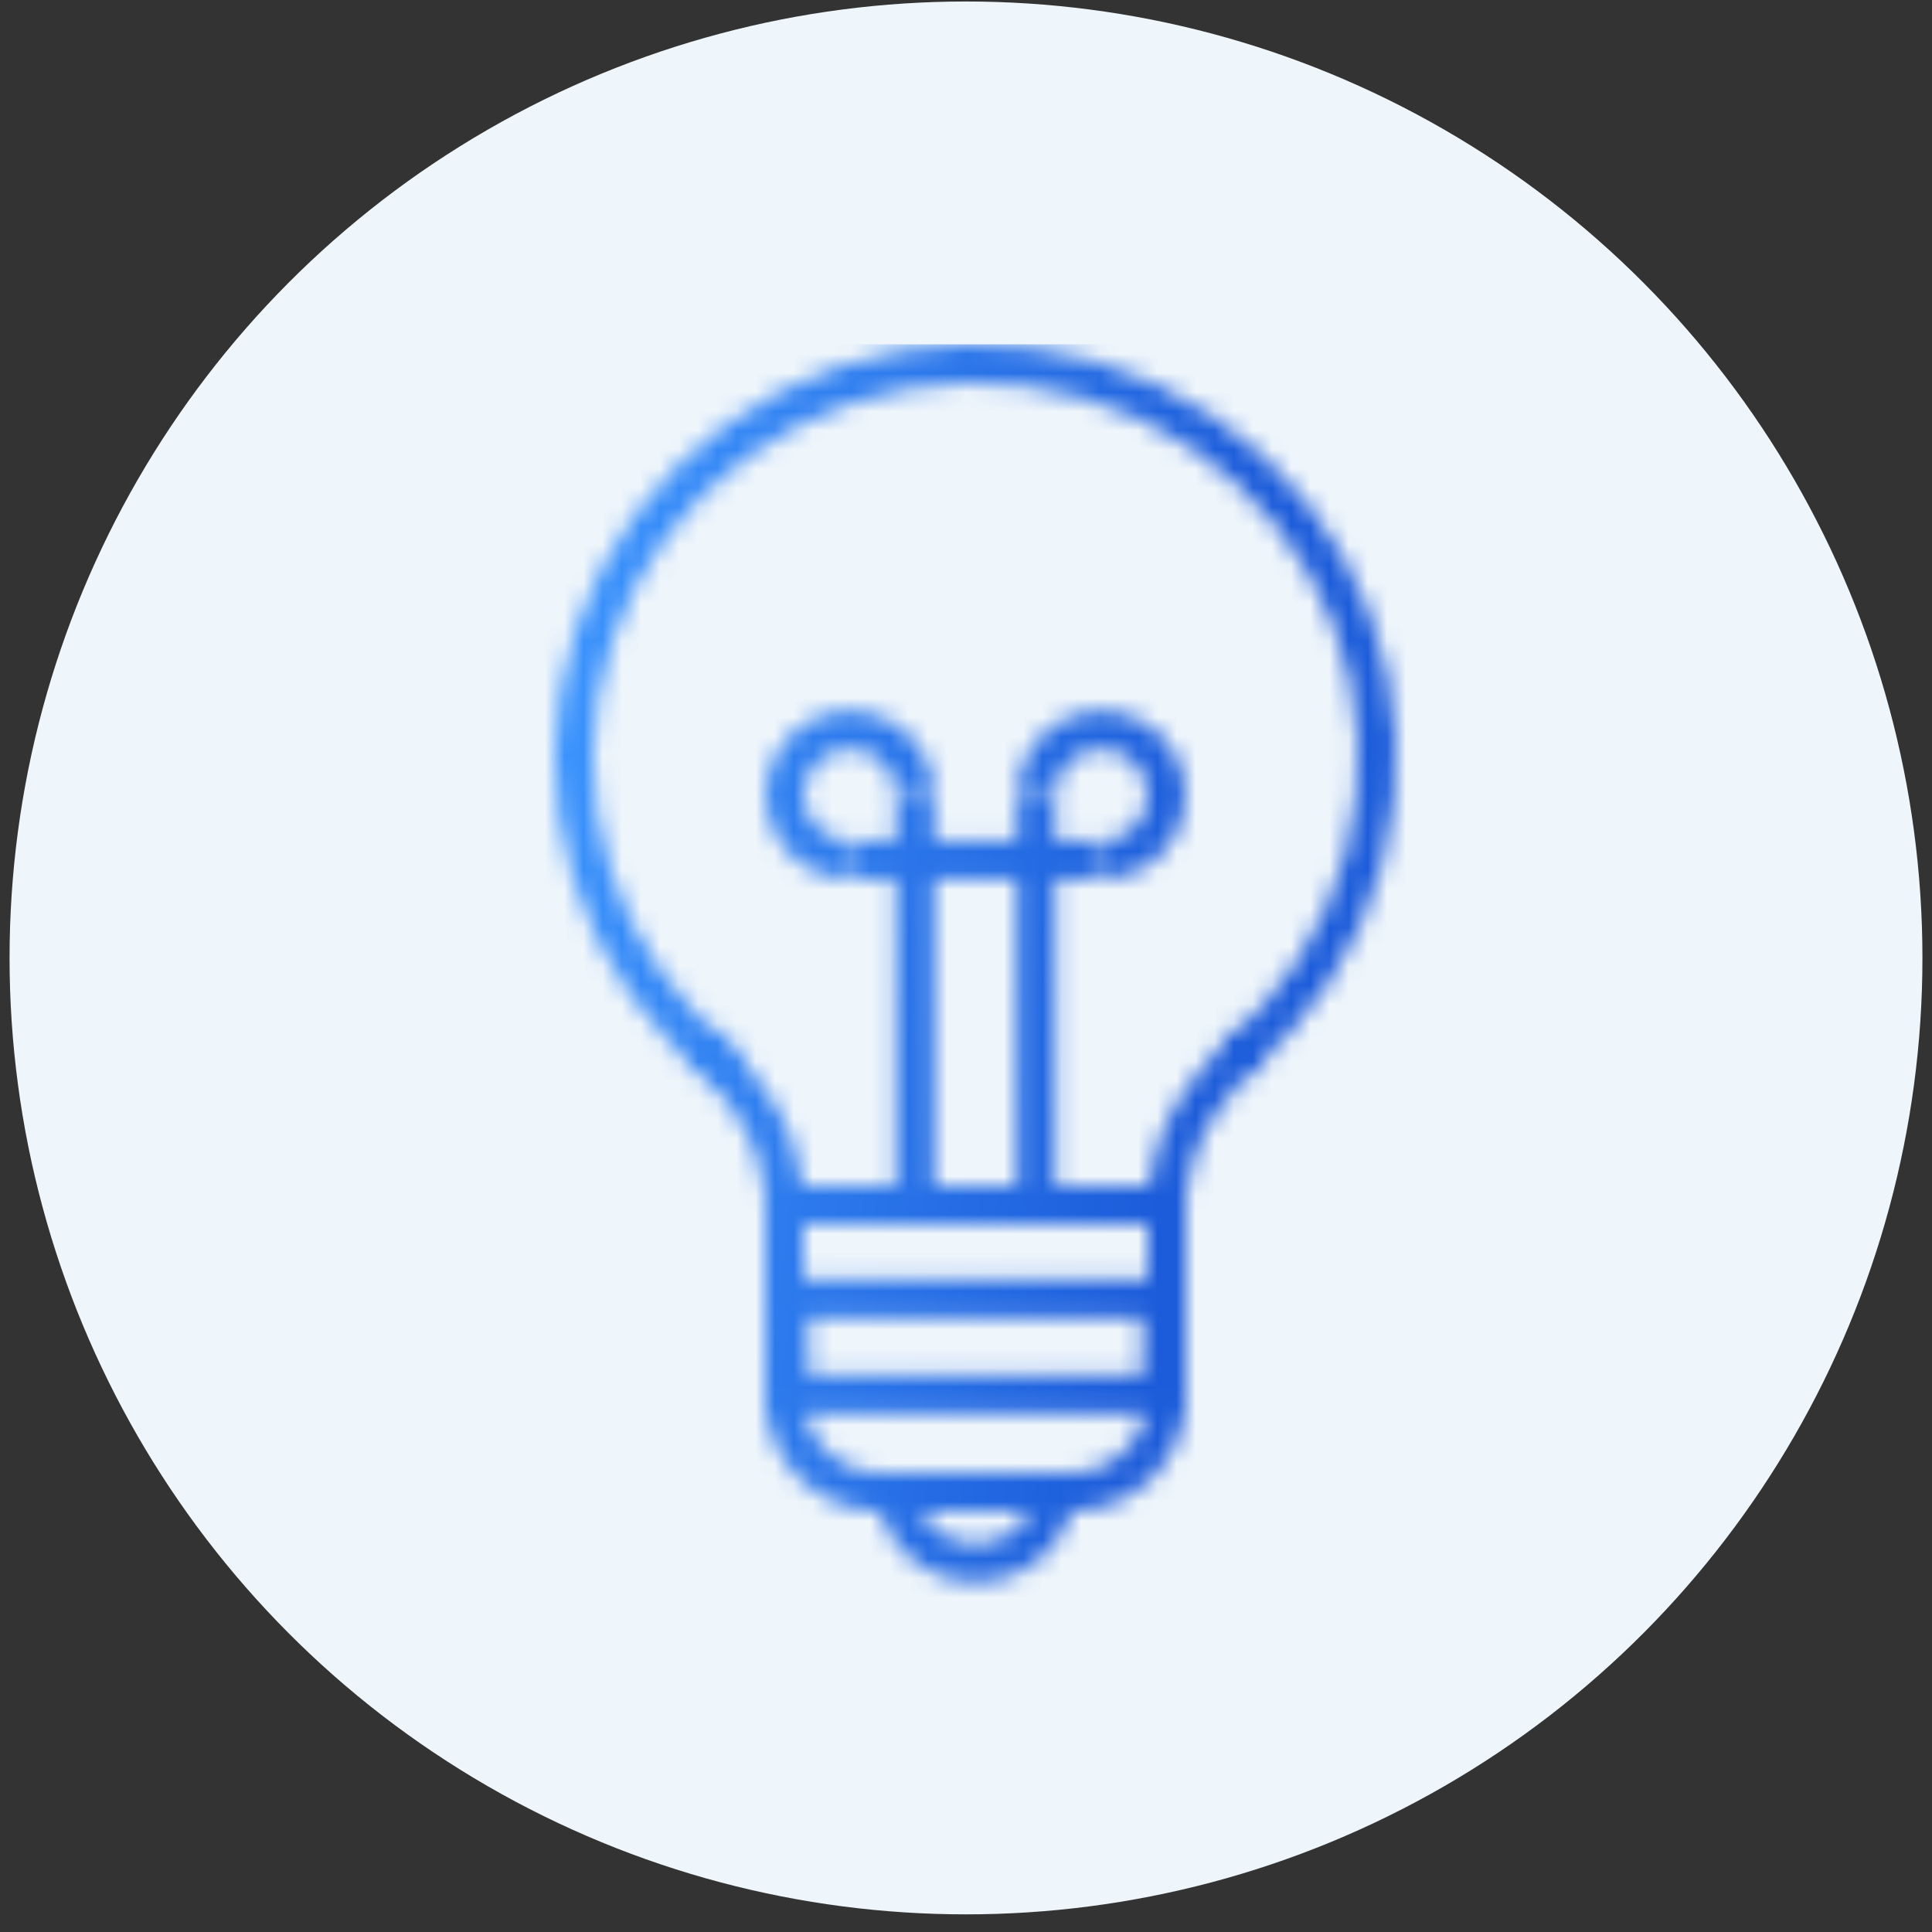<svg width="101" height="101" viewBox="0 0 101 101" fill="none" xmlns="http://www.w3.org/2000/svg">
<rect x="0" y="0" width="101" height="101" fill="#333333" stroke="none"/>
<circle cx="50.5" cy="50.078" r="50" fill="#EEF5FB"/>
<mask id="mask0_3266_90211" style="mask-type:alpha" maskUnits="userSpaceOnUse" x="29" y="18" width="44" height="65">
<path d="M55.233 77.484C55.233 79.816 53.339 81.707 51.003 81.707C48.667 81.707 46.773 79.816 46.773 77.484" stroke="url(#paint0_linear_3266_90211)" stroke-width="2"/>
<path d="M47.836 63.613V41.547" stroke="url(#paint1_linear_3266_90211)" stroke-width="2"/>
<path d="M54.164 63.613V41.547" stroke="url(#paint2_linear_3266_90211)" stroke-width="2"/>
<path d="M57.57 44.953H44.438" stroke="url(#paint3_linear_3266_90211)" stroke-width="2"/>
<path d="M44.431 44.958C43.757 44.958 43.098 44.759 42.538 44.385C41.977 44.011 41.541 43.48 41.283 42.859C41.025 42.237 40.957 41.553 41.089 40.894C41.22 40.234 41.545 39.628 42.021 39.152C42.498 38.677 43.105 38.353 43.766 38.222C44.427 38.09 45.112 38.158 45.734 38.415C46.357 38.672 46.889 39.108 47.264 39.668C47.638 40.227 47.838 40.885 47.838 41.557" stroke="url(#paint4_linear_3266_90211)" stroke-width="2"/>
<path d="M57.571 44.958C58.245 44.958 58.904 44.759 59.464 44.385C60.024 44.011 60.461 43.48 60.719 42.859C60.977 42.237 61.044 41.553 60.913 40.894C60.782 40.234 60.457 39.628 59.98 39.152C59.504 38.677 58.897 38.353 58.236 38.222C57.575 38.09 56.89 38.158 56.267 38.415C55.645 38.672 55.113 39.108 54.738 39.668C54.364 40.227 54.164 40.885 54.164 41.557" stroke="url(#paint5_linear_3266_90211)" stroke-width="2"/>
<path d="M41 63H61V73C61 75.761 58.761 78 56 78H46C43.239 78 41 75.761 41 73V63Z" stroke="url(#paint6_linear_3266_90211)" stroke-width="2"/>
<path d="M60.744 67.891H41.258V72.887H60.744V67.891Z" stroke="url(#paint7_linear_3266_90211)" stroke-width="2"/>
<path d="M61.002 63.003C61.002 63.003 60.651 58.565 65.61 54.523" stroke="url(#paint8_linear_3266_90211)" stroke-width="2"/>
<path d="M41.002 62.995C41.002 62.995 41.352 58.557 36.387 54.516" stroke="url(#paint9_linear_3266_90211)" stroke-width="2"/>
<path d="M38.227 56C34.772 53.4 32.225 49.809 30.939 45.725C29.652 41.641 29.689 37.265 31.045 33.202C32.401 29.139 35.008 25.591 38.507 23.047C42.005 20.504 46.222 19.091 50.574 19.004C54.925 18.917 59.197 20.161 62.798 22.563C66.399 24.965 69.151 28.406 70.673 32.411C72.196 36.417 72.414 40.788 71.297 44.92C70.18 49.052 67.784 52.741 64.439 55.477" stroke="url(#paint10_linear_3266_90211)" stroke-width="2"/>
</mask>
<g mask="url(#mask0_3266_90211)">
<rect x="28" y="18" width="46" height="68" fill="url(#paint11_linear_3266_90211)"/>
</g>
<defs>
<linearGradient id="paint0_linear_3266_90211" x1="47.54" y1="76.018" x2="64.195" y2="81.979" gradientUnits="userSpaceOnUse">
<stop stop-color="#3C96FF"/>
<stop offset="0.36" stop-color="#1C5CDA"/>
</linearGradient>
<linearGradient id="paint1_linear_3266_90211" x1="47.927" y1="33.885" x2="50.147" y2="33.903" gradientUnits="userSpaceOnUse">
<stop stop-color="#3C96FF"/>
<stop offset="0.36" stop-color="#1C5CDA"/>
</linearGradient>
<linearGradient id="paint2_linear_3266_90211" x1="54.255" y1="33.885" x2="56.475" y2="33.903" gradientUnits="userSpaceOnUse">
<stop stop-color="#3C96FF"/>
<stop offset="0.36" stop-color="#1C5CDA"/>
</linearGradient>
<linearGradient id="paint3_linear_3266_90211" x1="45.628" y1="44.606" x2="50.113" y2="55.128" gradientUnits="userSpaceOnUse">
<stop stop-color="#3C96FF"/>
<stop offset="0.36" stop-color="#1C5CDA"/>
</linearGradient>
<linearGradient id="paint4_linear_3266_90211" x1="41.641" y1="35.794" x2="56.306" y2="38.419" gradientUnits="userSpaceOnUse">
<stop stop-color="#3C96FF"/>
<stop offset="0.36" stop-color="#1C5CDA"/>
</linearGradient>
<linearGradient id="paint5_linear_3266_90211" x1="54.782" y1="35.794" x2="69.447" y2="38.419" gradientUnits="userSpaceOnUse">
<stop stop-color="#3C96FF"/>
<stop offset="0.36" stop-color="#1C5CDA"/>
</linearGradient>
<linearGradient id="paint6_linear_3266_90211" x1="42.813" y1="57.791" x2="84.848" y2="67.803" gradientUnits="userSpaceOnUse">
<stop stop-color="#3C96FF"/>
<stop offset="0.36" stop-color="#1C5CDA"/>
</linearGradient>
<linearGradient id="paint7_linear_3266_90211" x1="43.024" y1="66.156" x2="72.163" y2="86.454" gradientUnits="userSpaceOnUse">
<stop stop-color="#3C96FF"/>
<stop offset="0.36" stop-color="#1C5CDA"/>
</linearGradient>
<linearGradient id="paint8_linear_3266_90211" x1="61.414" y1="51.579" x2="71.567" y2="52.566" gradientUnits="userSpaceOnUse">
<stop stop-color="#3C96FF"/>
<stop offset="0.36" stop-color="#1C5CDA"/>
</linearGradient>
<linearGradient id="paint9_linear_3266_90211" x1="36.806" y1="51.571" x2="46.971" y2="52.561" gradientUnits="userSpaceOnUse">
<stop stop-color="#3C96FF"/>
<stop offset="0.36" stop-color="#1C5CDA"/>
</linearGradient>
<linearGradient id="paint10_linear_3266_90211" x1="33.807" y1="6.152" x2="123.405" y2="24.319" gradientUnits="userSpaceOnUse">
<stop stop-color="#3C96FF"/>
<stop offset="0.36" stop-color="#1C5CDA"/>
</linearGradient>
<linearGradient id="paint11_linear_3266_90211" x1="32.169" y1="-5.612" x2="132.865" y2="6.555" gradientUnits="userSpaceOnUse">
<stop stop-color="#3C96FF"/>
<stop offset="0.36" stop-color="#1C5CDA"/>
</linearGradient>
</defs>
</svg>
